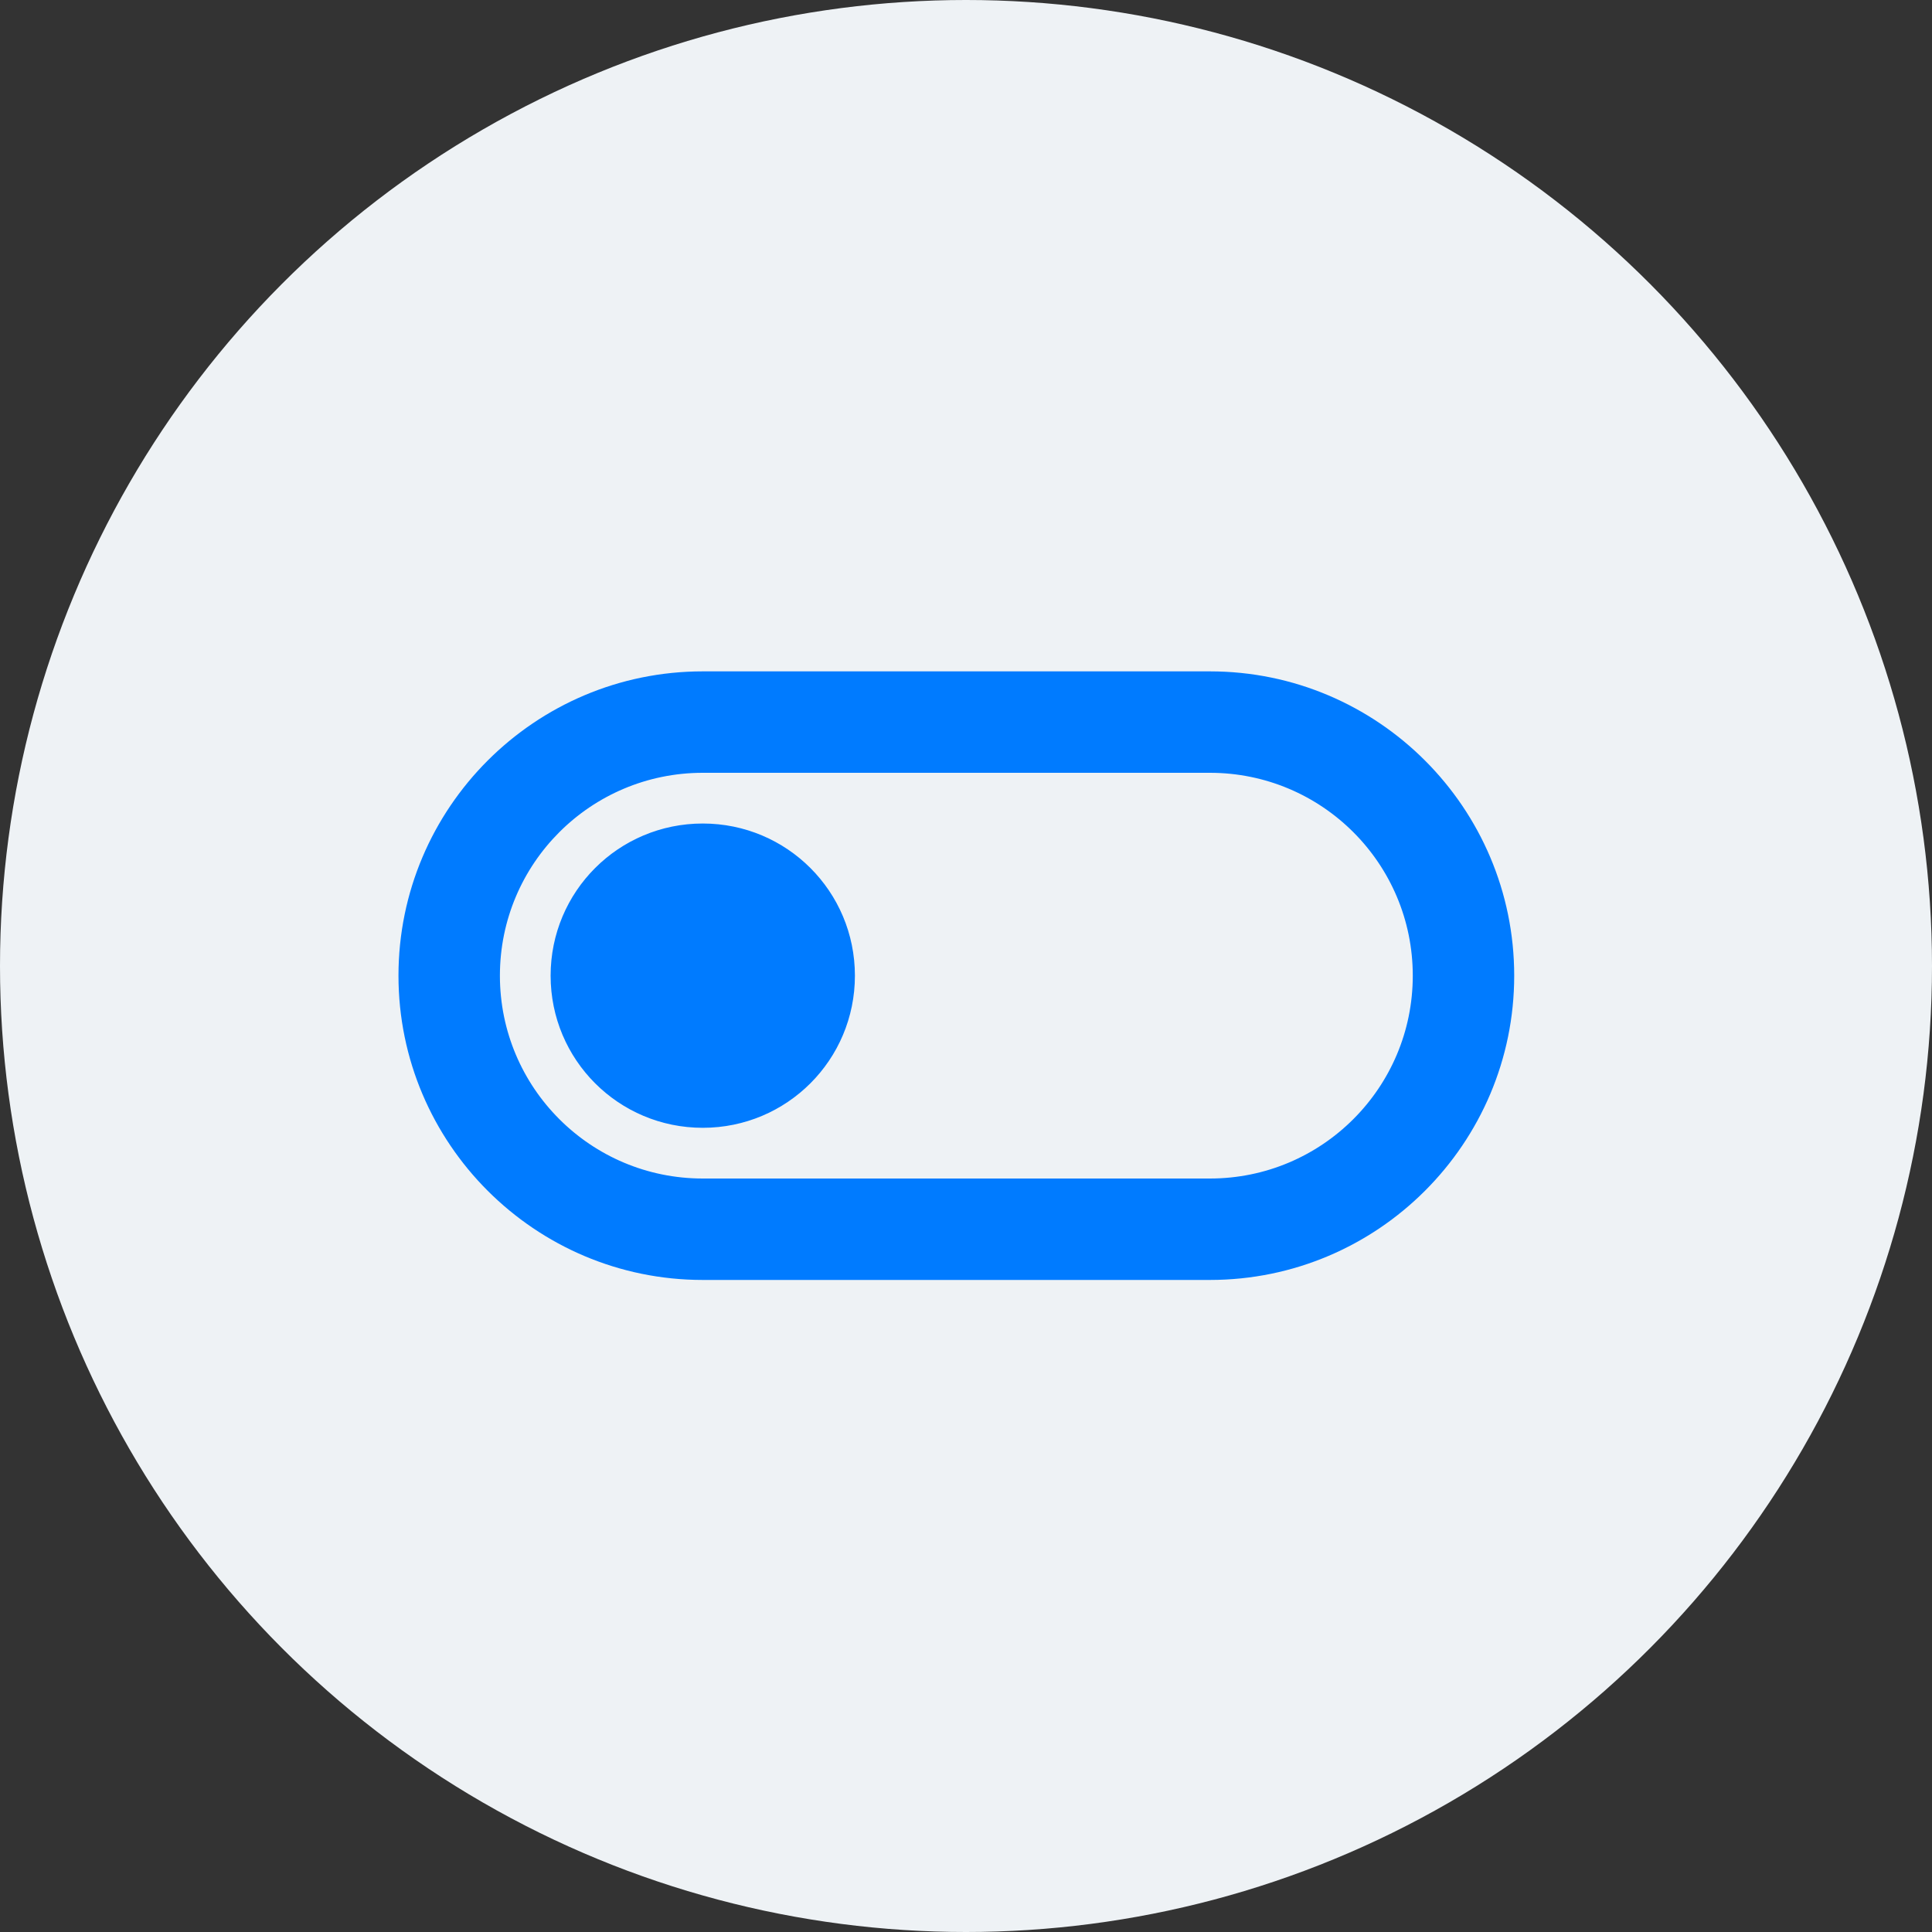 <svg width="40" height="40" viewBox="0 0 40 40" fill="none" xmlns="http://www.w3.org/2000/svg">
<rect x="0" y="0" width="40" height="40" fill="#333333" stroke="none"/>
<circle cx="20" cy="20" r="20" fill="#EEF2F5"/>
<path fill-rule="evenodd" clip-rule="evenodd" d="M25.05 13.9H14.55C11.075 13.9 8.25 16.724 8.25 20.2C8.25 23.675 11.075 26.5 14.55 26.5H25.05C28.526 26.5 31.35 23.675 31.35 20.2C31.35 16.724 28.526 13.9 25.05 13.9ZM25.05 24.4H14.55C12.229 24.4 10.35 22.52 10.35 20.2C10.35 17.88 12.229 16 14.55 16H25.05C27.37 16 29.25 17.88 29.25 20.2C29.25 22.52 27.37 24.4 25.05 24.4ZM11.4 20.2C11.4 18.457 12.807 17.05 14.55 17.05C16.293 17.05 17.7 18.457 17.7 20.2C17.7 21.943 16.293 23.35 14.55 23.35C12.807 23.35 11.4 21.943 11.4 20.2Z" fill="#007BFF"/>
</svg>
